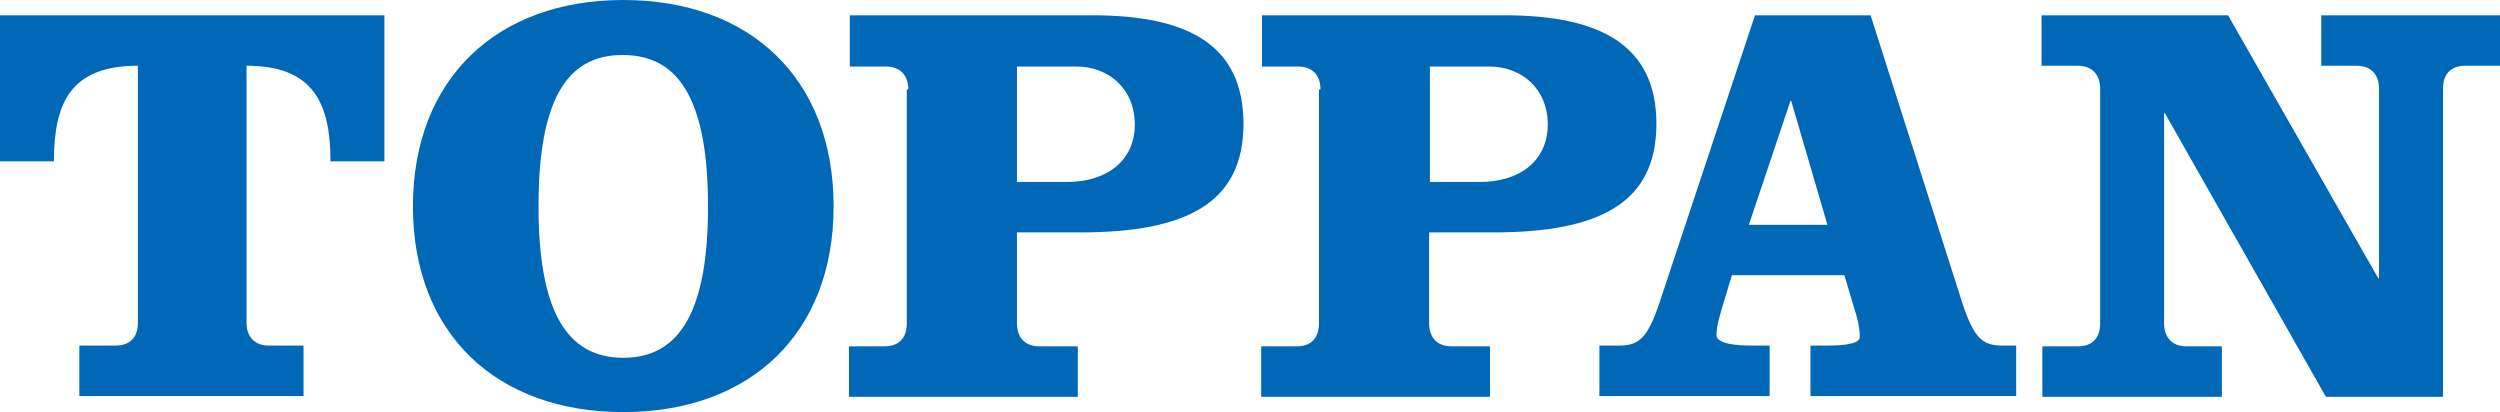 <svg width="91" height="15" viewBox="0 0 91 15" fill="none" xmlns="http://www.w3.org/2000/svg">
<path d="M19.602 7.514C19.602 11.243 20.584 13.024 22.687 13.024C24.79 13.024 25.772 11.243 25.772 7.514C25.772 3.785 24.79 2.004 22.687 2.004C20.556 1.976 19.602 3.785 19.602 7.514ZM30.343 7.514C30.343 12.134 27.314 15 22.687 15C18.06 15 15.031 12.134 15.031 7.514C15.031 2.894 18.06 0 22.687 0C27.314 0 30.343 2.866 30.343 7.514Z" fill="#0068B7"/>
<path d="M0 5.872V0.557H13.993V5.872H12.03C12.03 3.729 11.386 2.393 8.974 2.393V11.744C8.974 12.273 9.282 12.579 9.787 12.579H11.049V14.416H2.888V12.579H4.206C4.739 12.579 5.02 12.273 5.02 11.744V2.393C2.58 2.393 1.963 3.729 1.963 5.872H0Z" fill="#0068B7"/>
<path d="M33.063 3.256C33.063 2.727 32.754 2.421 32.25 2.421H30.932V0.557H39.765C43.215 0.557 45.262 1.614 45.262 4.508C45.262 7.375 43.215 8.46 39.316 8.46H37.017V11.772C37.017 12.3 37.325 12.607 37.83 12.607H39.232V14.443H30.904V12.607H32.194C32.726 12.607 33.007 12.3 33.007 11.772V3.256H33.063ZM37.017 6.623H38.84C40.326 6.623 41.307 5.816 41.307 4.536C41.307 3.228 40.354 2.421 39.176 2.421H37.017V6.623Z" fill="#0068B7"/>
<path d="M68.089 0.557L71.426 11.02C71.847 12.3 72.155 12.579 72.884 12.579H73.389V14.416H65.901V12.579H66.546C67.191 12.579 67.696 12.495 67.696 12.273C67.696 12.078 67.668 11.828 67.584 11.521L67.135 10.018H63.041L62.789 10.853C62.564 11.577 62.48 11.911 62.48 12.189C62.48 12.523 63.209 12.579 63.798 12.579H64.415V14.416H58.218V12.579H58.947C59.676 12.579 59.984 12.273 60.405 11.02L63.882 0.557H68.089ZM63.658 8.182H66.518L65.2 3.673H65.172L63.658 8.182Z" fill="#0068B7"/>
<path d="M86.569 10.13H86.597V3.228C86.597 2.699 86.289 2.393 85.784 2.393H84.494V0.557H91V2.393H89.738C89.205 2.393 88.925 2.699 88.925 3.228V14.443H84.662L78.801 4.119H78.773V11.772C78.773 12.3 79.082 12.607 79.586 12.607H80.876V14.443H74.342V12.607H75.632C76.165 12.607 76.446 12.3 76.446 11.772V3.228C76.446 2.699 76.137 2.393 75.632 2.393H74.314V0.557H81.101L86.569 10.13Z" fill="#0068B7"/>
<path d="M48.066 3.256C48.066 2.727 47.758 2.421 47.253 2.421H45.935V0.557H54.768C58.246 0.557 60.293 1.642 60.293 4.508C60.293 7.375 58.246 8.46 54.348 8.46H52.02V11.772C52.02 12.3 52.328 12.607 52.833 12.607H54.235V14.443H45.907V12.607H47.197C47.729 12.607 48.01 12.3 48.01 11.772V3.256H48.066ZM52.048 6.623H53.871C55.357 6.623 56.339 5.816 56.339 4.536C56.339 3.228 55.385 2.421 54.207 2.421H52.048V6.623Z" fill="#0068B7"/>
</svg>
